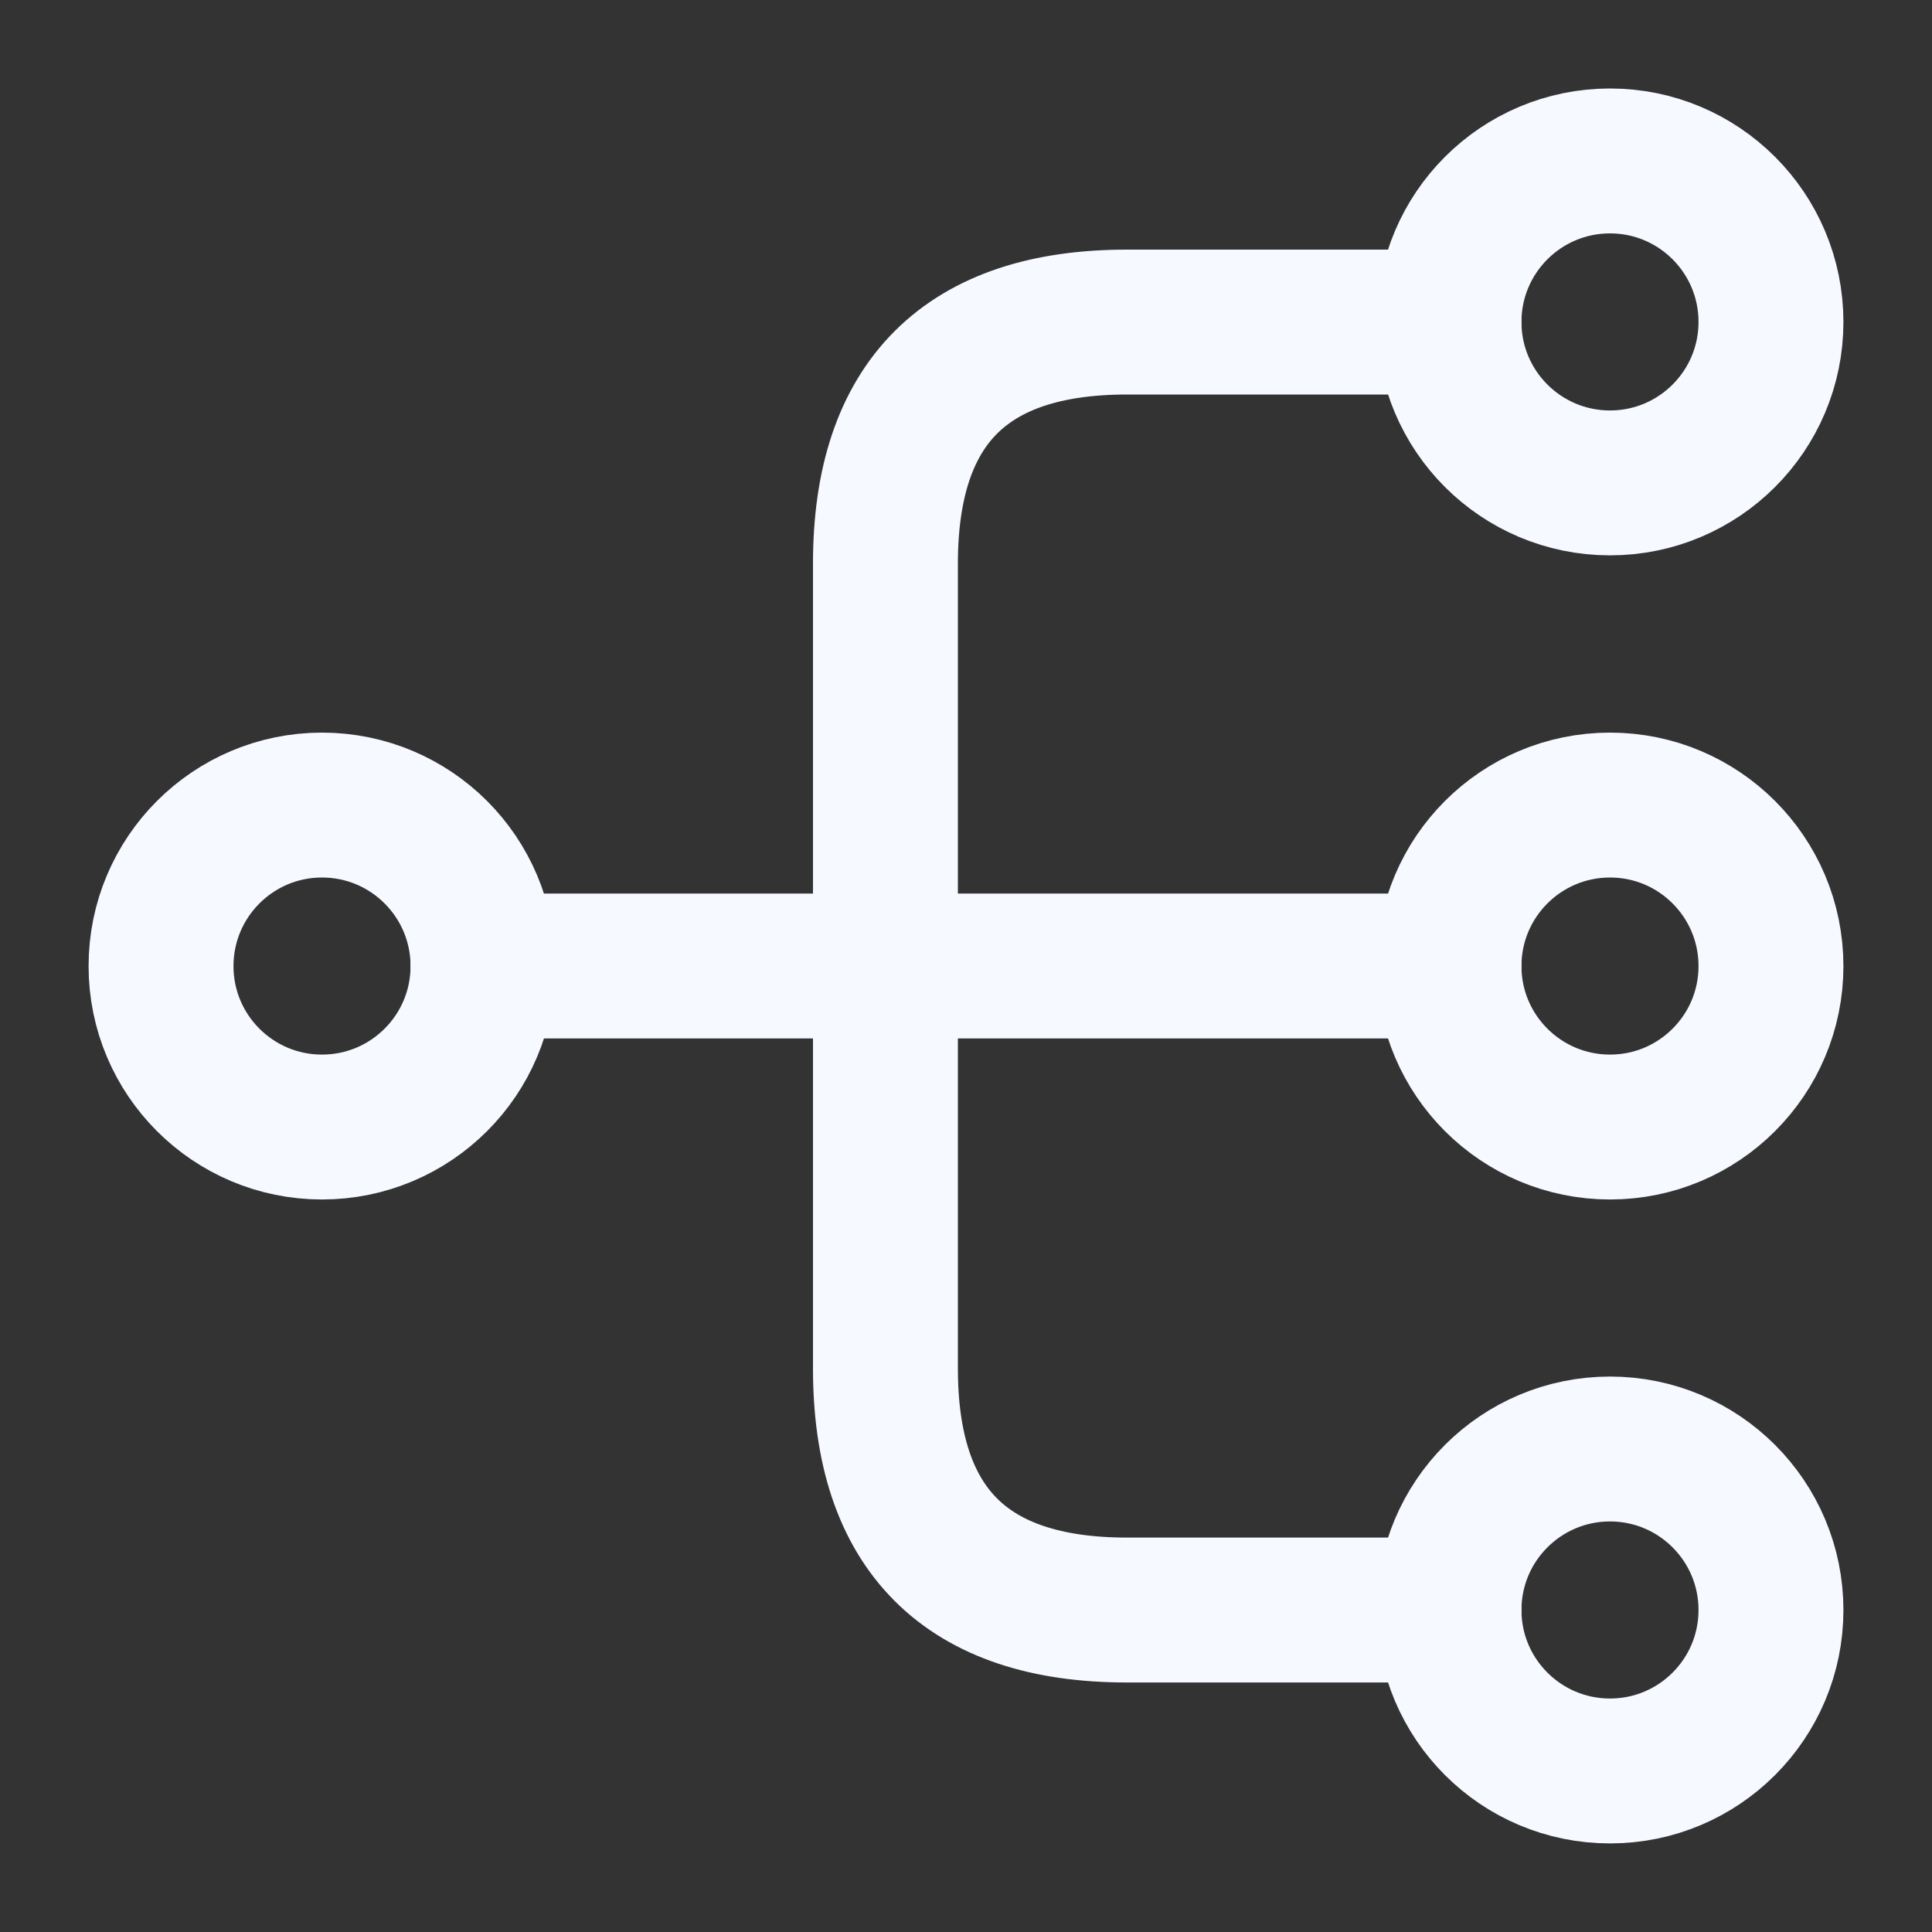 <svg width="20" height="20" viewBox="0 0 20 20" fill="none" xmlns="http://www.w3.org/2000/svg">
<rect x="0" y="0" width="20" height="20" fill="#333333" stroke="none"/>
<path d="M16.667 11.667C17.587 11.667 18.333 10.921 18.333 10.001C18.333 9.08 17.587 8.334 16.667 8.334C15.746 8.334 15 9.08 15 10.001C15 10.921 15.746 11.667 16.667 11.667Z" stroke="#F6F9FF" stroke-width="1.5" stroke-linecap="round" stroke-linejoin="round"/>
<path d="M16.667 4.999C17.587 4.999 18.333 4.253 18.333 3.333C18.333 2.412 17.587 1.666 16.667 1.666C15.746 1.666 15 2.412 15 3.333C15 4.253 15.746 4.999 16.667 4.999Z" stroke="#F6F9FF" stroke-width="1.5" stroke-linecap="round" stroke-linejoin="round"/>
<path d="M16.667 18.333C17.587 18.333 18.333 17.587 18.333 16.667C18.333 15.746 17.587 15 16.667 15C15.746 15 15 15.746 15 16.667C15 17.587 15.746 18.333 16.667 18.333Z" stroke="#F6F9FF" stroke-width="1.5" stroke-linecap="round" stroke-linejoin="round"/>
<path d="M3.333 11.667C4.254 11.667 5 10.921 5 10.001C5 9.08 4.254 8.334 3.333 8.334C2.413 8.334 1.667 9.08 1.667 10.001C1.667 10.921 2.413 11.667 3.333 11.667Z" stroke="#F6F9FF" stroke-width="1.5" stroke-linecap="round" stroke-linejoin="round"/>
<path d="M5 10H15" stroke="#F6F9FF" stroke-width="1.5" stroke-linecap="round" stroke-linejoin="round"/>
<path d="M15 3.334H11.666C10 3.334 9.166 4.167 9.166 5.834V14.167C9.166 15.834 10 16.667 11.666 16.667H15" stroke="#F6F9FF" stroke-width="1.5" stroke-linecap="round" stroke-linejoin="round"/>
</svg>
